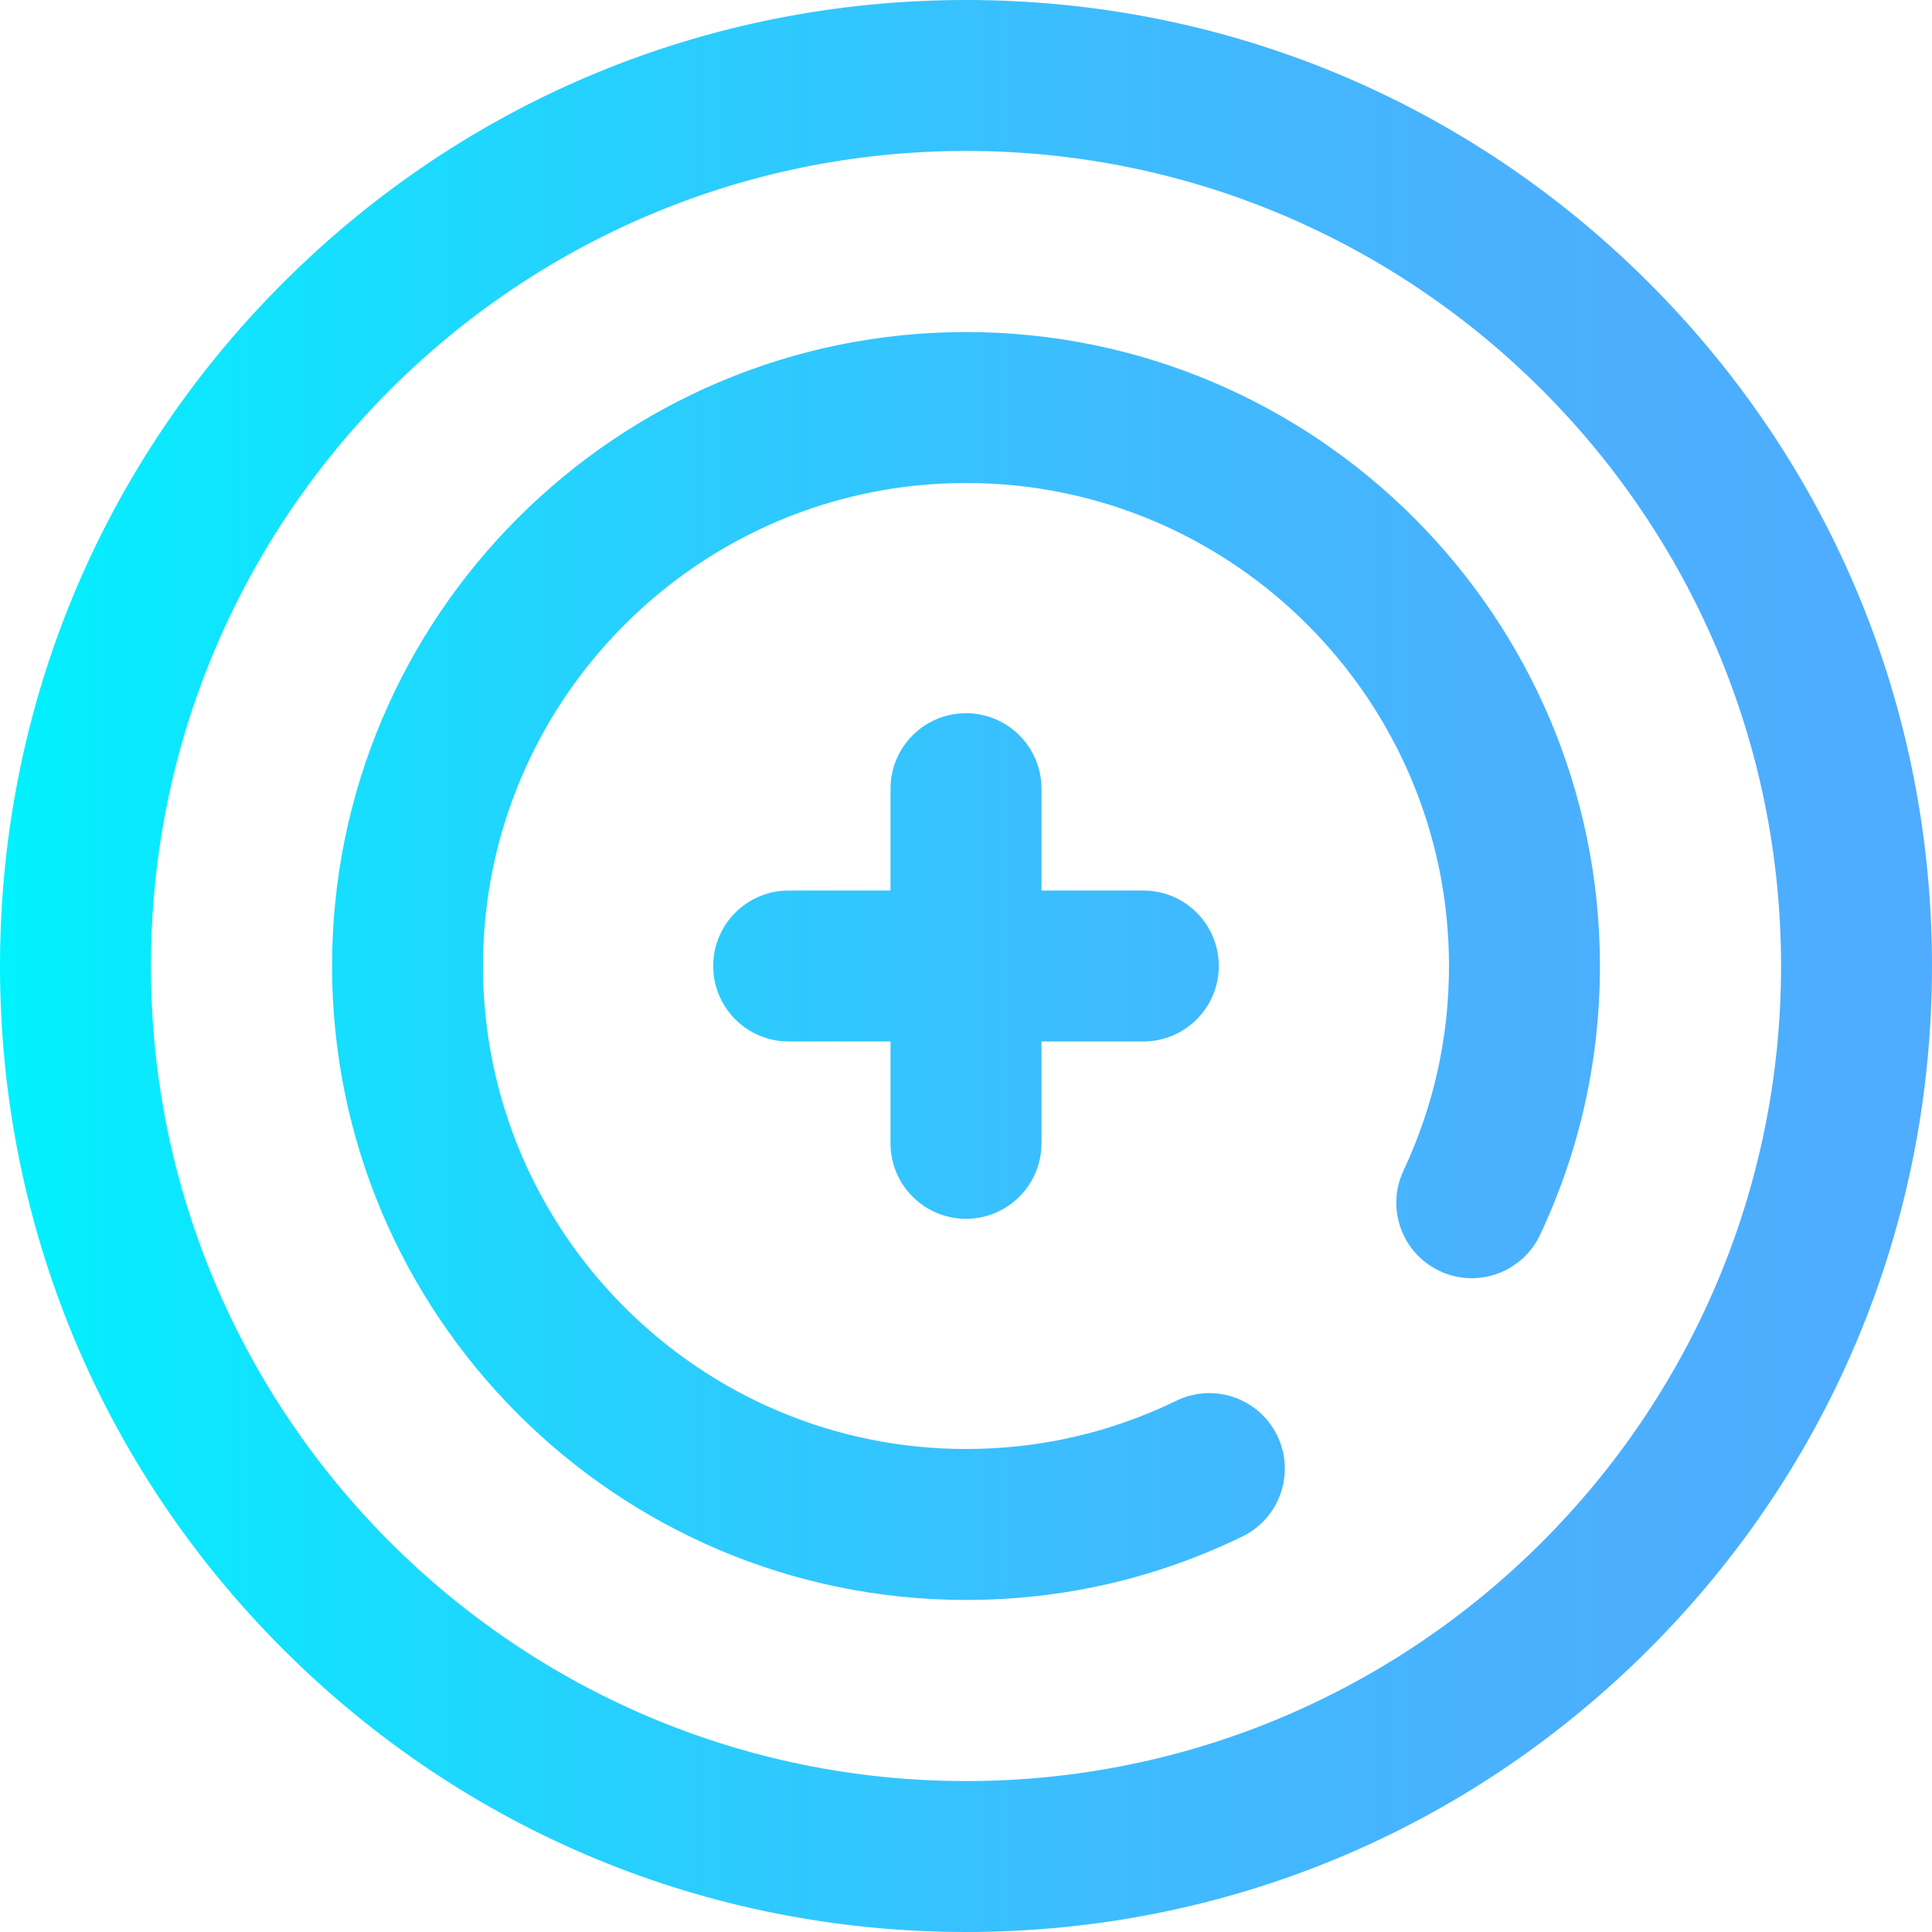 <?xml version="1.0" encoding="UTF-8"?> <svg xmlns="http://www.w3.org/2000/svg" xmlns:xlink="http://www.w3.org/1999/xlink" id="Capa_1" height="512" viewBox="0 0 512 512" width="512"> <linearGradient id="SVGID_1_" gradientUnits="userSpaceOnUse" x1="0" x2="512" y1="256" y2="256"> <stop offset="0" stop-color="#00f2fe"></stop> <stop offset=".021" stop-color="#03effe"></stop> <stop offset=".293" stop-color="#24d2fe"></stop> <stop offset=".554" stop-color="#3cbdfe"></stop> <stop offset=".796" stop-color="#4ab0fe"></stop> <stop offset="1" stop-color="#4facfe"></stop> </linearGradient> <path d="m437.02 74.98c-48.353-48.351-112.64-74.98-181.02-74.98s-132.667 26.629-181.02 74.98c-48.351 48.353-74.98 112.64-74.98 181.02s26.629 132.667 74.98 181.02c48.353 48.351 112.64 74.98 181.02 74.98s132.667-26.629 181.02-74.98c48.351-48.353 74.98-112.64 74.98-181.02s-26.629-132.667-74.98-181.02zm-181.02 397.02c-119.103 0-216-96.897-216-216s96.897-216 216-216 216 96.897 216 216-96.897 216-216 216zm-20-169.009v-26.991h-26.992c-11.046 0-20-8.954-20-20s8.954-20 20-20h26.992v-26.991c0-11.046 8.954-20 20-20s20 8.954 20 20v26.991h26.991c11.046 0 20 8.954 20 20s-8.954 20-20 20h-26.991v26.991c0 11.046-8.954 20-20 20s-20-8.954-20-20zm188-46.991c0 24.875-5.337 48.844-15.863 71.241-4.697 9.997-16.608 14.294-26.607 9.594-9.997-4.698-14.292-16.61-9.594-26.607 8.004-17.035 12.064-35.279 12.064-54.228 0-70.579-57.421-128-128-128-70.58 0-128 57.421-128 128s57.42 128 128 128c19.532 0 38.288-4.304 55.747-12.791 9.933-4.832 21.901-.69 26.731 9.243 4.829 9.934.691 21.902-9.243 26.731-22.954 11.159-47.593 16.817-73.235 16.817-92.636 0-168-75.364-168-168s75.364-168 168-168 168 75.364 168 168z" fill="url(#SVGID_1_)"></path> </svg> 